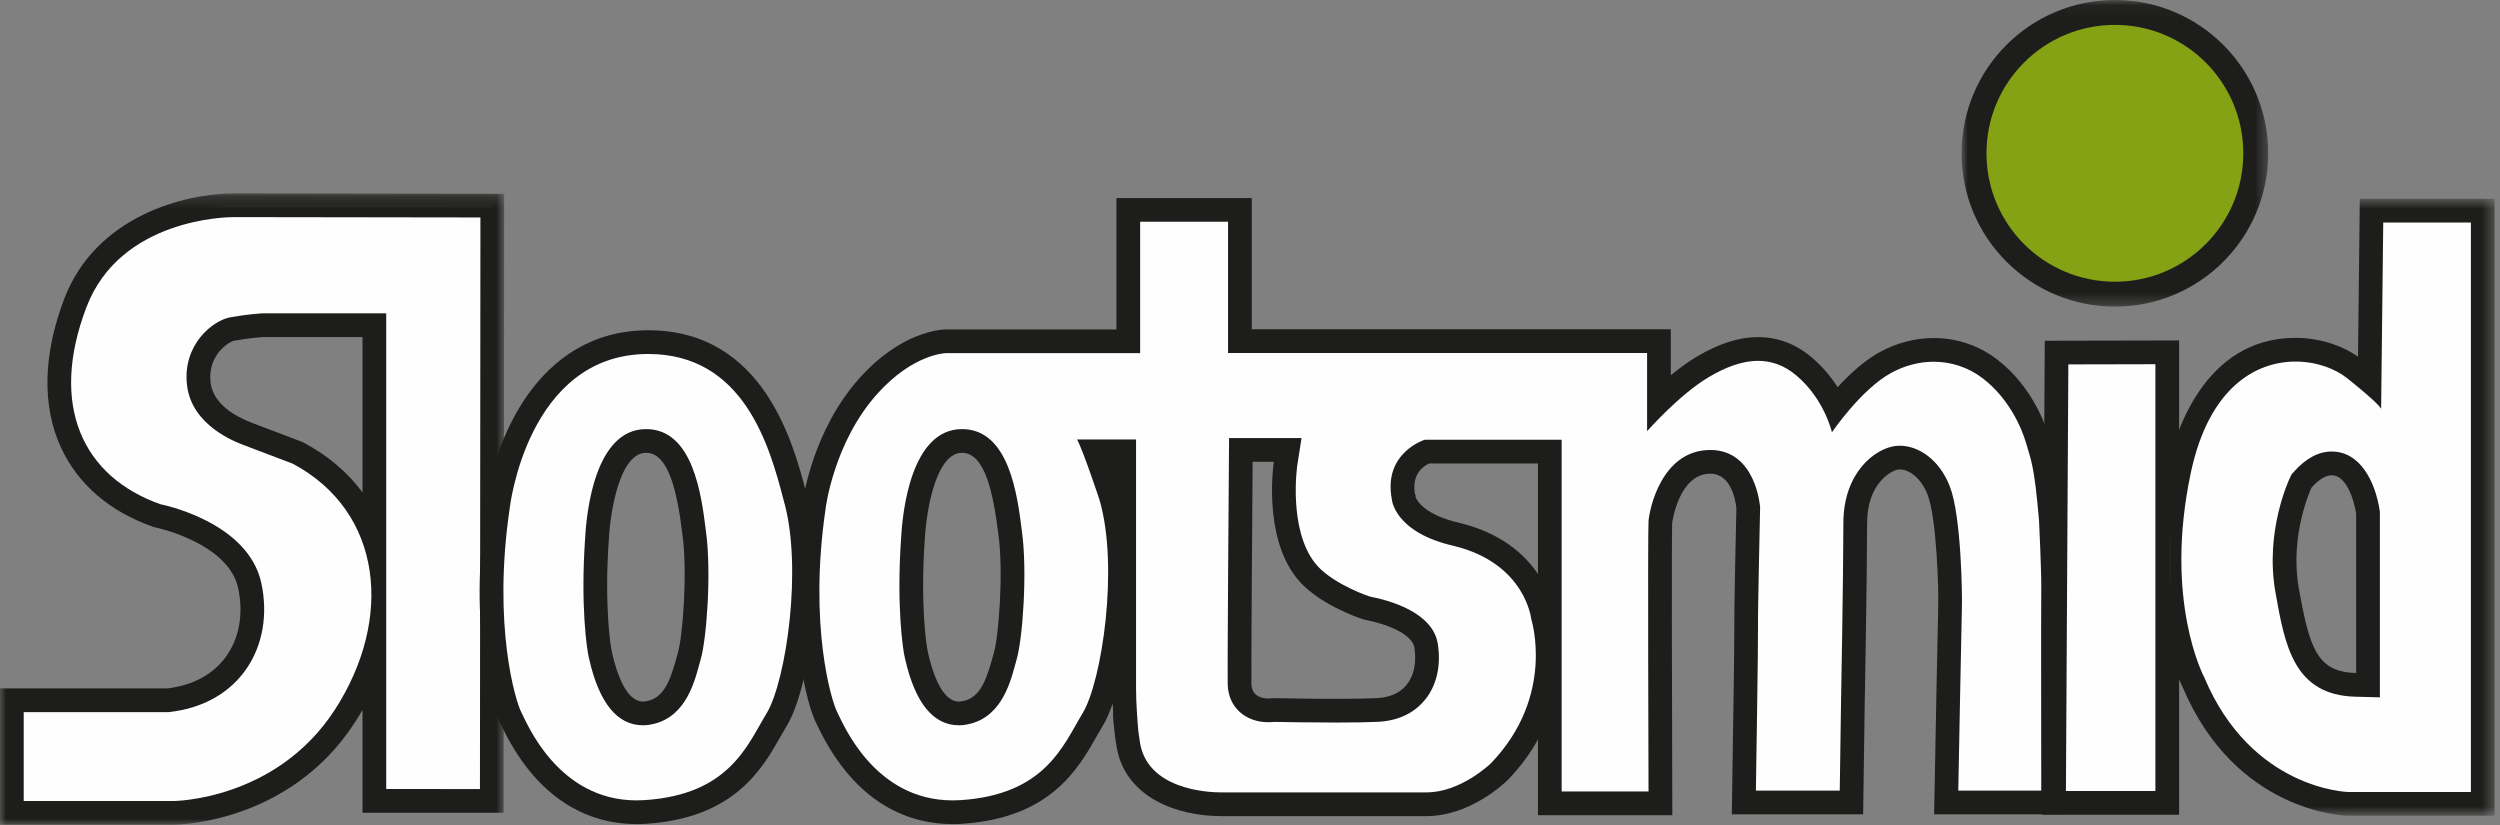 <?xml version="1.0" encoding="UTF-8"?>
<svg width="209px" height="69px" viewBox="0 0 209 69" version="1.1" xmlns="http://www.w3.org/2000/svg" xmlns:xlink="http://www.w3.org/1999/xlink">
    <rect x="0" y="0" width="209" height="69" fill="#808080" stroke="none"/>
    <!-- Generator: Sketch 53.1 (72631) - https://sketchapp.com -->
    <title>Group 28</title>
    <desc>Created with Sketch.</desc>
    <defs>
        <polygon id="path-1" points="0.988 0.053 26.622 0.053 26.622 25.687 0.988 25.687"></polygon>
        <polygon id="path-3" points="0 0.22 42.148 0.22 42.148 53 0 53"></polygon>
        <polygon id="path-5" points="0.379 0.674 28.551 0.674 28.551 52.247 0.379 52.247"></polygon>
    </defs>
    <g id="Symbols" stroke="none" stroke-width="1" fill="none" fill-rule="evenodd">
        <g id="SLOOTSMID-LOGO-KAAL" transform="translate(0, -1)">
            <g id="Group-28">
                <g id="Group-3" transform="translate(163, 0.947)">
                    <mask id="mask-2" fill="white">
                        <use xlink:href="#path-1"></use>
                    </mask>
                    <g id="Clip-2"></g>
                    <path d="M13.805,25.687 C20.883,25.687 26.622,19.948 26.622,12.87 C26.622,5.791 20.883,0.053 13.805,0.053 C6.726,0.053 0.988,5.791 0.988,12.87 C0.988,19.948 6.726,25.687 13.805,25.687" id="Fill-1" fill="#1D1D1B" mask="url(#mask-2)"></path>
                </g>
                <path d="M176.805,24.552 C182.734,24.552 187.54,19.746 187.54,13.817 C187.54,7.887 182.734,3.081 176.805,3.081 C170.875,3.081 166.069,7.887 166.069,13.817 C166.069,19.746 170.875,24.552 176.805,24.552" id="Fill-4" fill="#85A215"></path>
                <path d="M21.879,28.189 C21.892,28.189 20.722,28.268 19.407,28.506 C18.453,28.68 16.295,30.241 16.617,33.074 C16.877,35.361 19.006,36.63 20.747,37.291 L24.884,38.861 L24.94,38.892 C28.042,40.542 30.223,43.044 31.296,46.163 L31.296,28.189 L21.879,28.189 Z M0.991,68.956 L0.991,59.544 L14.036,59.544 C16.483,59.272 18.437,58.215 19.688,56.489 C20.975,54.715 21.399,52.398 20.882,49.971 C19.929,45.49 13.299,44.145 13.232,44.132 L13.162,44.117 L13.092,44.093 C9.755,42.919 7.306,40.821 6.01,38.026 C4.514,34.797 4.614,30.752 6.301,26.328 C9.379,18.252 19.123,18.16 19.536,18.16 L41.155,18.191 L41.115,67.957 L31.296,67.954 L31.296,55.583 C30.757,57.38 29.93,59.166 28.828,60.87 C23.686,68.809 14.903,68.954 14.532,68.956 L14.529,68.956 L0.991,68.956 Z" id="Fill-6" fill="#FEFEFE"></path>
                <g id="Group-10" transform="translate(0, 16.947)">
                    <mask id="mask-4" fill="white">
                        <use xlink:href="#path-3"></use>
                    </mask>
                    <g id="Clip-9"></g>
                    <path d="M21.947,12.232 L30.304,12.232 L30.304,25.216 C29.059,23.536 27.412,22.136 25.406,21.068 L25.295,21.009 L25.178,20.965 L21.115,19.422 C19.616,18.853 17.805,17.805 17.602,16.014 C17.345,13.756 19.111,12.621 19.585,12.534 C20.697,12.333 21.703,12.25 21.947,12.232 L21.947,12.232 Z M19.536,0.22 C15.523,0.22 8.024,2.075 5.374,9.027 C3.59,13.707 3.499,18.019 5.111,21.496 C6.522,24.538 9.168,26.816 12.763,28.08 L12.902,28.129 L13.046,28.157 C13.101,28.168 19.111,29.461 19.913,33.231 C20.37,35.38 20.006,37.415 18.885,38.96 C17.811,40.441 16.116,41.355 13.98,41.605 L1.983,41.605 L-0,41.605 L-0,43.588 L-0,51.017 L-0,53 L1.983,53 L14.526,53 C14.931,52.997 24.231,52.845 29.66,44.461 C29.886,44.111 30.1,43.76 30.304,43.404 L30.304,50.015 L30.304,51.997 L32.287,51.998 L40.124,52 L42.106,52 L42.107,50.019 L42.146,2.235 L42.148,0.253 L40.166,0.251 L19.568,0.22 L19.566,0.22 L19.536,0.22 Z M19.536,2.203 L19.565,2.203 L40.163,2.233 L40.124,50.017 L32.287,50.015 L32.287,10.249 L21.878,10.249 C21.878,10.249 20.644,10.327 19.23,10.584 C17.817,10.841 15.246,12.845 15.632,16.238 C16.017,19.631 19.667,20.993 20.412,21.276 C21.157,21.559 24.474,22.818 24.474,22.818 C32.005,26.828 32.905,35.8 27.995,43.383 C23.086,50.965 14.526,51.017 14.526,51.017 L1.983,51.017 L1.983,43.588 L14.09,43.588 C20.105,42.945 22.958,38.01 21.852,32.817 C20.747,27.625 13.422,26.21 13.422,26.21 C6.919,23.922 4.091,17.959 7.227,9.733 C10.052,2.322 18.966,2.203 19.536,2.203 L19.536,2.203 Z" id="Fill-8" fill="#1D1D1B" mask="url(#mask-4)"></path>
                </g>
                <polygon id="Fill-11" fill="#FEFEFE" points="171.714 68.121 171.928 30.475 181.182 30.454 181.182 68.121"></polygon>
                <path d="M182.174,29.46 L180.186,29.465 L172.909,29.481 L170.943,29.486 L170.931,31.453 L170.728,67.118 L170.717,69.113 L172.711,69.113 L180.191,69.113 L182.174,69.113 L182.174,67.129 L182.174,31.448 L182.174,29.46 Z M180.191,31.448 L180.191,67.129 L172.711,67.129 L172.914,31.464 L180.191,31.448 Z" id="Fill-13" fill="#1D1D1B"></path>
                <path d="M192.351,41.334 C192.269,41.502 190.356,45.532 191.203,50.331 C192.058,55.175 192.793,58.148 196.951,58.255 L197.967,58.281 L197.967,43.862 L197.955,43.785 C197.85,43.111 197.209,39.739 194.929,39.739 C194.127,39.739 193.311,40.199 192.504,41.105 L192.412,41.209 L192.351,41.334 Z M196.309,68.203 C195.931,68.195 187.513,67.897 183.36,58.004 C183.254,57.816 179.836,51.291 182.194,40.27 C184.132,31.213 189.632,30.235 191.908,30.235 C193.739,30.235 195.582,30.835 196.839,31.841 C197.33,32.234 197.747,32.575 198.098,32.87 L198.259,18.613 L207.559,18.613 L207.559,68.203 L196.309,68.203 Z" id="Fill-15" fill="#FEFEFE"></path>
                <g id="Group-19" transform="translate(180, 16.947)">
                    <mask id="mask-6" fill="white">
                        <use xlink:href="#path-5"></use>
                    </mask>
                    <g id="Clip-18"></g>
                    <path d="M13.243,24.818 L13.244,24.817 C13.664,24.345 14.297,23.784 14.929,23.784 C16.148,23.784 16.789,25.798 16.974,26.991 L16.974,40.316 C13.724,40.234 13.077,38.302 12.179,33.212 C11.389,28.739 13.224,24.857 13.243,24.818 L13.243,24.818 Z M28.551,0.674 L26.567,0.674 L19.239,0.674 L17.278,0.674 L17.257,2.635 L17.129,13.873 C15.722,12.881 13.804,12.297 11.907,12.297 C4.142,12.297 1.766,20.577 1.223,23.114 C-1.08,33.884 2.01,40.588 2.475,41.511 C6.886,51.923 15.884,52.238 16.265,52.247 L26.567,52.247 L28.551,52.247 L28.551,50.264 L28.551,2.657 L28.551,0.674 Z M18.958,42.35 L18.958,26.839 L18.934,26.687 C18.566,24.325 17.32,21.8 14.929,21.8 C13.831,21.8 12.766,22.372 11.764,23.498 L11.579,23.705 L11.458,23.955 C11.37,24.136 9.325,28.455 10.225,33.555 C11.008,37.985 11.746,42.168 16.925,42.298 L18.958,42.35 L18.958,42.35 Z M26.567,2.657 L26.567,50.264 L16.308,50.264 C16.308,50.264 8.225,50.088 4.273,40.672 C4.273,40.672 0.854,34.321 3.163,23.529 C4.679,16.446 8.585,14.28 11.907,14.28 C13.647,14.28 15.227,14.875 16.22,15.669 C18.988,17.883 19.061,18.219 19.062,18.243 L19.062,18.244 L19.062,18.243 L19.239,2.657 L26.567,2.657 L26.567,2.657 Z" id="Fill-17" fill="#1D1D1B" mask="url(#mask-6)"></path>
                </g>
                <path d="M54.011,37.864 C50.536,37.864 49.988,44.608 49.914,45.961 C49.519,51.528 50.046,55.168 50.197,55.771 L50.227,55.896 C50.948,59.047 52.134,60.642 53.75,60.642 C53.853,60.642 53.958,60.635 54.062,60.622 C56.224,60.332 56.935,58.367 57.477,56.381 L57.62,55.871 C58.094,54.254 58.483,48.748 58.032,45.525 C57.536,41.539 56.708,37.864 54.011,37.864 L54.011,37.864 Z M53.221,68.903 C50.136,68.903 45.823,67.568 42.803,61.209 L42.69,60.974 C42.123,59.887 40.154,53.333 41.633,43.327 C41.644,43.222 43.306,29.602 54.193,29.602 C63.123,29.602 65.379,38.338 66.464,42.536 C68.155,48.314 66.711,58.231 64.937,61.145 C64.761,61.434 64.587,61.742 64.406,62.061 C62.881,64.753 60.791,68.439 53.951,68.88 C53.703,68.896 53.461,68.903 53.222,68.903 L53.221,68.903 Z" id="Fill-20" fill="#FEFEFE"></path>
                <path d="M53.75,59.65 C52.317,59.65 51.534,57.163 51.194,55.68 L51.166,55.559 C51.015,54.957 50.517,51.467 50.901,46.046 C51.04,43.539 51.865,38.856 54.011,38.856 C55.943,38.856 56.629,42.281 57.045,45.631 C57.497,48.858 57.073,54.211 56.668,55.593 C56.624,55.742 56.581,55.901 56.535,56.066 L56.521,56.117 C55.951,58.205 55.345,59.449 53.929,59.638 C53.87,59.646 53.81,59.65 53.75,59.65 M54.192,28.61 C44.803,28.61 41.231,38.142 40.647,43.214 C39.123,53.567 41.177,60.217 41.811,61.432 C41.835,61.479 41.867,61.547 41.908,61.633 C45.149,68.462 49.85,69.895 53.221,69.895 C53.481,69.895 53.744,69.886 54.014,69.869 C61.39,69.394 63.724,65.275 65.268,62.549 C65.444,62.24 65.613,61.941 65.784,61.661 C67.685,58.539 69.199,48.404 67.416,42.258 C66.354,38.149 63.867,28.61 54.192,28.61 M53.75,61.633 C53.896,61.633 54.045,61.624 54.192,61.604 C57.188,61.203 57.999,58.235 58.434,56.641 C58.48,56.47 58.525,56.305 58.571,56.151 C59.081,54.411 59.489,48.786 59.013,45.387 C58.642,42.401 57.948,36.873 54.011,36.873 C49.757,36.873 49.042,43.761 48.923,45.906 C48.516,51.646 49.066,55.338 49.235,56.012 L49.261,56.123 C50.099,59.779 51.609,61.633 53.75,61.633 M54.192,30.593 C62.141,30.593 64.319,38.198 65.503,42.784 C67.147,48.401 65.695,57.993 64.09,60.629 C62.485,63.266 60.994,67.432 53.887,67.89 C53.66,67.905 53.439,67.912 53.221,67.912 C46.607,67.912 44.013,61.366 43.569,60.515 C43.11,59.636 41.162,53.295 42.614,43.471 C42.614,43.471 44.066,30.593 54.192,30.593" id="Fill-22" fill="#1D1D1B"></path>
                <path d="M106.554,60.358 C107.153,60.37 109.408,60.414 111.604,60.414 C113.107,60.414 114.295,60.393 115.136,60.354 C116.875,60.272 117.849,59.507 118.36,58.88 C119.158,57.898 119.464,56.51 119.219,54.974 C118.888,52.886 115.401,52.052 114.34,51.847 L114.278,51.835 L114.218,51.815 C114.075,51.768 110.705,50.641 109.171,48.705 C106.633,45.5 107.463,39.802 107.473,39.747 L107.651,38.614 L103.735,38.614 L103.727,39.598 C103.722,40.296 103.596,56.698 103.629,58.204 C103.657,59.508 104.624,60.385 106.034,60.385 C106.188,60.385 106.323,60.376 106.424,60.364 L106.489,60.357 L106.554,60.358 Z M80.425,37.864 C76.951,37.864 76.403,44.609 76.327,45.961 C75.932,51.532 76.46,55.168 76.612,55.77 L76.642,55.9 C77.363,59.046 78.548,60.642 80.165,60.642 C80.267,60.642 80.372,60.635 80.475,60.622 C82.639,60.332 83.349,58.367 83.892,56.38 L84.034,55.871 C84.508,54.254 84.897,48.748 84.446,45.525 C83.95,41.539 83.122,37.864 80.425,37.864 L80.425,37.864 Z M79.636,68.903 C76.551,68.903 72.239,67.569 69.219,61.21 L69.104,60.974 C68.537,59.887 66.568,53.333 68.047,43.327 C68.073,43.116 68.791,37.533 72.572,33.297 C75.867,29.603 78.948,29.534 79.077,29.532 L94.324,29.532 L94.324,18.547 L103.657,18.547 L103.657,29.518 L138.688,29.518 L138.688,34.595 C139.698,33.622 141.02,32.466 142.3,31.702 C144.019,30.675 145.547,30.176 146.974,30.176 C148.383,30.176 149.68,30.669 150.827,31.642 C152.132,32.746 152.952,34.059 153.448,35.1 C154.452,33.865 156.018,32.173 157.665,31.283 C158.916,30.607 160.297,30.251 161.657,30.251 C163.368,30.251 164.992,30.797 166.349,31.832 C169.068,33.905 170.1,36.947 170.351,37.83 L170.503,38.343 C170.836,39.443 171.099,40.312 171.45,44.426 C171.461,44.639 171.665,48.835 171.64,50.289 C171.616,51.699 171.64,66.937 171.64,67.09 L171.642,68.084 L162.702,68.084 L162.722,67.074 C162.733,66.472 162.999,52.328 163.025,51.67 C163.063,50.699 162.949,44.269 162.083,42.029 C161.291,39.981 159.831,39.254 158.821,39.254 C158.723,39.254 158.627,39.26 158.533,39.274 C157.411,39.434 155.097,40.982 155.097,44.748 C155.097,49.02 154.897,60.013 154.895,60.125 L154.781,68.084 L145.784,68.084 L145.801,67.077 C145.87,62.731 145.997,54.295 145.978,53.472 C145.952,52.402 146.146,43.756 146.155,43.389 C146.145,43.323 145.843,39.61 142.979,39.61 C139.383,39.7 138.809,44.593 138.806,44.643 C138.751,45.379 138.778,58.514 138.808,67.163 L138.812,68.158 L129.563,68.158 L129.563,38.754 L119.278,38.754 C118.725,38.971 116.82,39.922 117.332,42.567 L117.348,42.683 C117.356,42.742 117.661,44.739 121.773,45.673 C127.921,47.177 128.864,51.743 128.981,52.531 C129.238,53.41 130.841,59.783 125.37,65.484 C125.235,65.617 122.526,68.234 119.259,68.234 L102.086,68.237 C98.636,68.237 94.777,66.869 94.292,63.03 L94.282,62.948 L94.267,62.95 C94.086,61.476 94.015,60.901 94.055,60.6 C94.012,59.944 93.982,59.239 93.982,58.568 L93.982,38.729 L91.54,38.73 C92.107,40.21 92.759,42.17 92.86,42.472 C94.569,48.314 93.125,58.231 91.352,61.145 C91.176,61.434 91.001,61.743 90.82,62.062 C89.294,64.754 87.205,68.439 80.365,68.879 C80.117,68.896 79.874,68.903 79.636,68.903 L79.636,68.903 Z" id="Fill-24" fill="#FEFEFE"></path>
                <path d="M119.48,39.746 L128.571,39.746 L128.571,48.982 C127.462,47.338 125.498,45.563 122.024,44.715 C119.052,44.039 118.442,42.82 118.34,42.547 L118.351,42.363 L118.306,42.379 C117.986,40.727 118.881,40.024 119.48,39.746 L119.48,39.746 Z M104.719,39.606 L106.492,39.606 C106.486,39.642 105.548,45.726 108.394,49.32 C110.082,51.45 113.521,52.63 113.908,52.757 L114.028,52.797 L114.151,52.82 C116.063,53.191 118.069,54.049 118.241,55.13 C118.44,56.385 118.209,57.494 117.59,58.256 C117.034,58.938 116.192,59.311 115.089,59.364 C114.264,59.402 113.091,59.422 111.604,59.422 C110.595,59.422 108.904,59.413 106.574,59.367 L106.443,59.364 L106.314,59.379 C106.241,59.387 106.144,59.393 106.035,59.393 C105.618,59.393 104.644,59.275 104.62,58.183 C104.597,57.099 104.658,47.523 104.718,39.652 L104.719,39.606 Z M80.165,59.65 C78.732,59.65 77.948,57.163 77.609,55.681 L77.583,55.568 C77.429,54.956 76.931,51.47 77.316,46.047 C77.455,43.539 78.28,38.856 80.425,38.856 C82.357,38.856 83.043,42.281 83.46,45.632 C83.912,48.858 83.488,54.211 83.083,55.594 C83.042,55.729 83.002,55.876 82.961,56.027 L82.936,56.117 C82.366,58.205 81.76,59.449 80.343,59.639 C80.284,59.646 80.224,59.65 80.165,59.65 L80.165,59.65 Z M104.648,17.557 L102.665,17.557 L95.316,17.557 L93.333,17.557 L93.333,19.539 L93.333,28.541 L79.086,28.541 C78.699,28.545 75.356,28.688 71.832,32.637 C67.947,36.99 67.13,42.689 67.063,43.202 C65.537,53.561 67.591,60.217 68.225,61.433 C68.25,61.48 68.282,61.549 68.323,61.636 C71.566,68.462 76.265,69.895 79.636,69.895 C79.896,69.895 80.159,69.887 80.429,69.869 C87.804,69.394 90.138,65.276 91.683,62.552 C91.858,62.241 92.028,61.941 92.199,61.661 C92.484,61.191 92.761,60.563 93.02,59.814 C93.029,60.036 93.041,60.255 93.054,60.47 C93.017,60.916 93.105,61.631 93.283,63.072 L93.298,63.07 L93.309,63.154 C93.876,67.638 98.391,69.228 102.086,69.228 C102.181,69.228 102.251,69.227 102.293,69.226 L119.259,69.226 C122.864,69.226 125.728,66.522 126.042,66.214 L126.064,66.193 L126.085,66.171 C127.145,65.067 127.956,63.938 128.571,62.823 L128.571,67.167 L128.571,69.15 L130.554,69.15 L137.817,69.15 L139.807,69.15 L139.8,67.16 C139.77,58.633 139.744,45.616 139.795,44.707 C139.797,44.675 140.343,40.668 142.911,40.602 L142.98,40.601 C144.766,40.601 145.107,42.945 145.161,43.477 C145.131,44.802 144.962,52.456 144.987,53.496 C145.004,54.245 144.891,62.018 144.81,67.06 L144.778,69.076 L146.792,69.076 L153.803,69.076 L155.758,69.076 L155.786,67.121 L155.886,60.135 C155.888,60.032 156.089,49.029 156.089,44.748 C156.089,41.358 158.161,40.329 158.673,40.256 C158.722,40.249 158.771,40.246 158.821,40.246 C159.573,40.246 160.587,40.908 161.159,42.387 C161.907,44.321 162.082,50.421 162.035,51.632 C162.009,52.288 161.759,65.546 161.731,67.056 L161.693,69.076 L163.713,69.076 L170.649,69.076 L172.635,69.076 L172.632,67.09 C172.631,66.935 172.607,51.708 172.631,50.307 C172.658,48.82 172.452,44.593 172.443,44.414 L172.441,44.378 L172.438,44.342 C172.096,40.329 171.84,39.339 171.453,38.057 C171.406,37.9 171.357,37.739 171.305,37.559 C171.032,36.6 169.912,33.302 166.95,31.044 C165.418,29.876 163.588,29.259 161.657,29.259 C160.133,29.259 158.59,29.658 157.194,30.411 C155.866,31.129 154.616,32.287 153.626,33.369 C153.098,32.542 152.396,31.67 151.468,30.885 C150.137,29.757 148.626,29.184 146.974,29.184 C145.364,29.184 143.668,29.729 141.792,30.851 C141.08,31.276 140.358,31.814 139.68,32.375 L139.68,30.51 L139.68,28.527 L137.697,28.527 L104.648,28.527 L104.648,19.539 L104.648,17.557 Z M95.013,60.851 C95.015,60.851 95.057,61.18 95.174,62.102 C95.217,62.54 95.251,62.827 95.251,62.829 C95.251,62.824 95.008,60.851 95.013,60.851 L95.013,60.851 Z M106.035,61.377 C106.231,61.377 106.404,61.364 106.535,61.35 C107.136,61.361 109.399,61.405 111.604,61.405 C113.126,61.405 114.33,61.385 115.183,61.345 C117.29,61.245 118.491,60.29 119.128,59.507 C120.108,58.303 120.489,56.638 120.199,54.818 C119.782,52.194 116.195,51.197 114.529,50.874 C113.545,50.55 111.078,49.514 109.949,48.089 C107.691,45.238 108.442,39.965 108.451,39.913 L108.809,37.623 L102.751,37.623 L102.736,39.591 C102.73,40.288 102.605,56.704 102.638,58.225 C102.678,60.081 104.076,61.377 106.035,61.377 L106.035,61.377 Z M80.165,61.634 C80.311,61.634 80.46,61.624 80.606,61.604 C83.603,61.203 84.414,58.235 84.849,56.642 C84.896,56.471 84.94,56.306 84.985,56.151 C85.496,54.411 85.904,48.786 85.428,45.388 C85.057,42.401 84.362,36.873 80.425,36.873 C76.172,36.873 75.457,43.762 75.338,45.906 C74.931,51.646 75.48,55.338 75.65,56.013 L75.676,56.123 C76.513,59.779 78.024,61.634 80.165,61.634 L80.165,61.634 Z M102.665,19.539 L102.665,30.51 L137.697,30.51 L137.697,37.046 C137.697,37.046 140.378,34.005 142.809,32.553 C144.168,31.741 145.583,31.167 146.974,31.167 C148.071,31.167 149.155,31.523 150.187,32.398 C152.531,34.383 153.15,37.142 153.15,37.142 C153.15,37.142 155.59,33.531 158.136,32.156 C159.271,31.543 160.477,31.242 161.657,31.242 C163.125,31.242 164.55,31.708 165.748,32.621 C167.907,34.267 169.001,36.707 169.398,38.101 C169.794,39.496 170.066,39.863 170.462,44.511 C170.462,44.511 170.674,48.834 170.649,50.271 C170.624,51.708 170.649,67.093 170.649,67.093 L163.713,67.093 C163.713,67.093 163.991,52.364 164.016,51.709 C164.042,51.053 163.993,44.219 163.008,41.672 C162.11,39.349 160.333,38.263 158.821,38.263 C158.675,38.263 158.533,38.272 158.393,38.293 C156.804,38.519 154.106,40.435 154.106,44.748 C154.106,49.06 153.904,60.106 153.904,60.106 L153.803,67.093 L146.792,67.093 C146.792,67.093 146.995,54.509 146.969,53.449 C146.944,52.39 147.146,43.412 147.146,43.412 C147.146,43.412 146.827,38.618 142.98,38.618 C142.94,38.618 142.901,38.619 142.861,38.62 C138.901,38.721 137.892,43.538 137.817,44.571 C137.741,45.605 137.817,67.167 137.817,67.167 L130.554,67.167 L130.554,37.763 L119.107,37.763 C119.107,37.763 115.602,38.848 116.359,42.756 C116.359,42.756 116.56,45.506 121.553,46.641 C127.53,48.102 128.009,52.742 128.009,52.742 C128.009,52.742 130.077,59.148 124.655,64.798 C124.655,64.798 122.159,67.243 119.259,67.243 L102.262,67.243 C102.262,67.243 102.2,67.245 102.086,67.245 C101.051,67.245 95.798,67.041 95.276,62.906 C95.237,62.596 95.204,62.334 95.174,62.102 C95.092,61.265 94.974,59.842 94.974,58.568 L94.974,37.737 L90.041,37.739 C90.546,38.64 91.918,42.784 91.918,42.784 C93.562,48.401 92.11,57.993 90.505,60.63 C88.899,63.267 87.409,67.433 80.301,67.891 C80.075,67.905 79.854,67.912 79.636,67.912 C73.022,67.912 70.428,61.366 69.983,60.516 C69.525,59.637 67.576,53.295 69.028,43.472 C69.028,43.472 69.695,38.011 73.312,33.957 C76.353,30.549 79.086,30.524 79.086,30.524 L95.316,30.524 L95.316,19.539 L102.665,19.539 L102.665,19.539 Z" id="Fill-26" fill="#1D1D1B"></path>
            </g>
        </g>
    </g>
</svg>